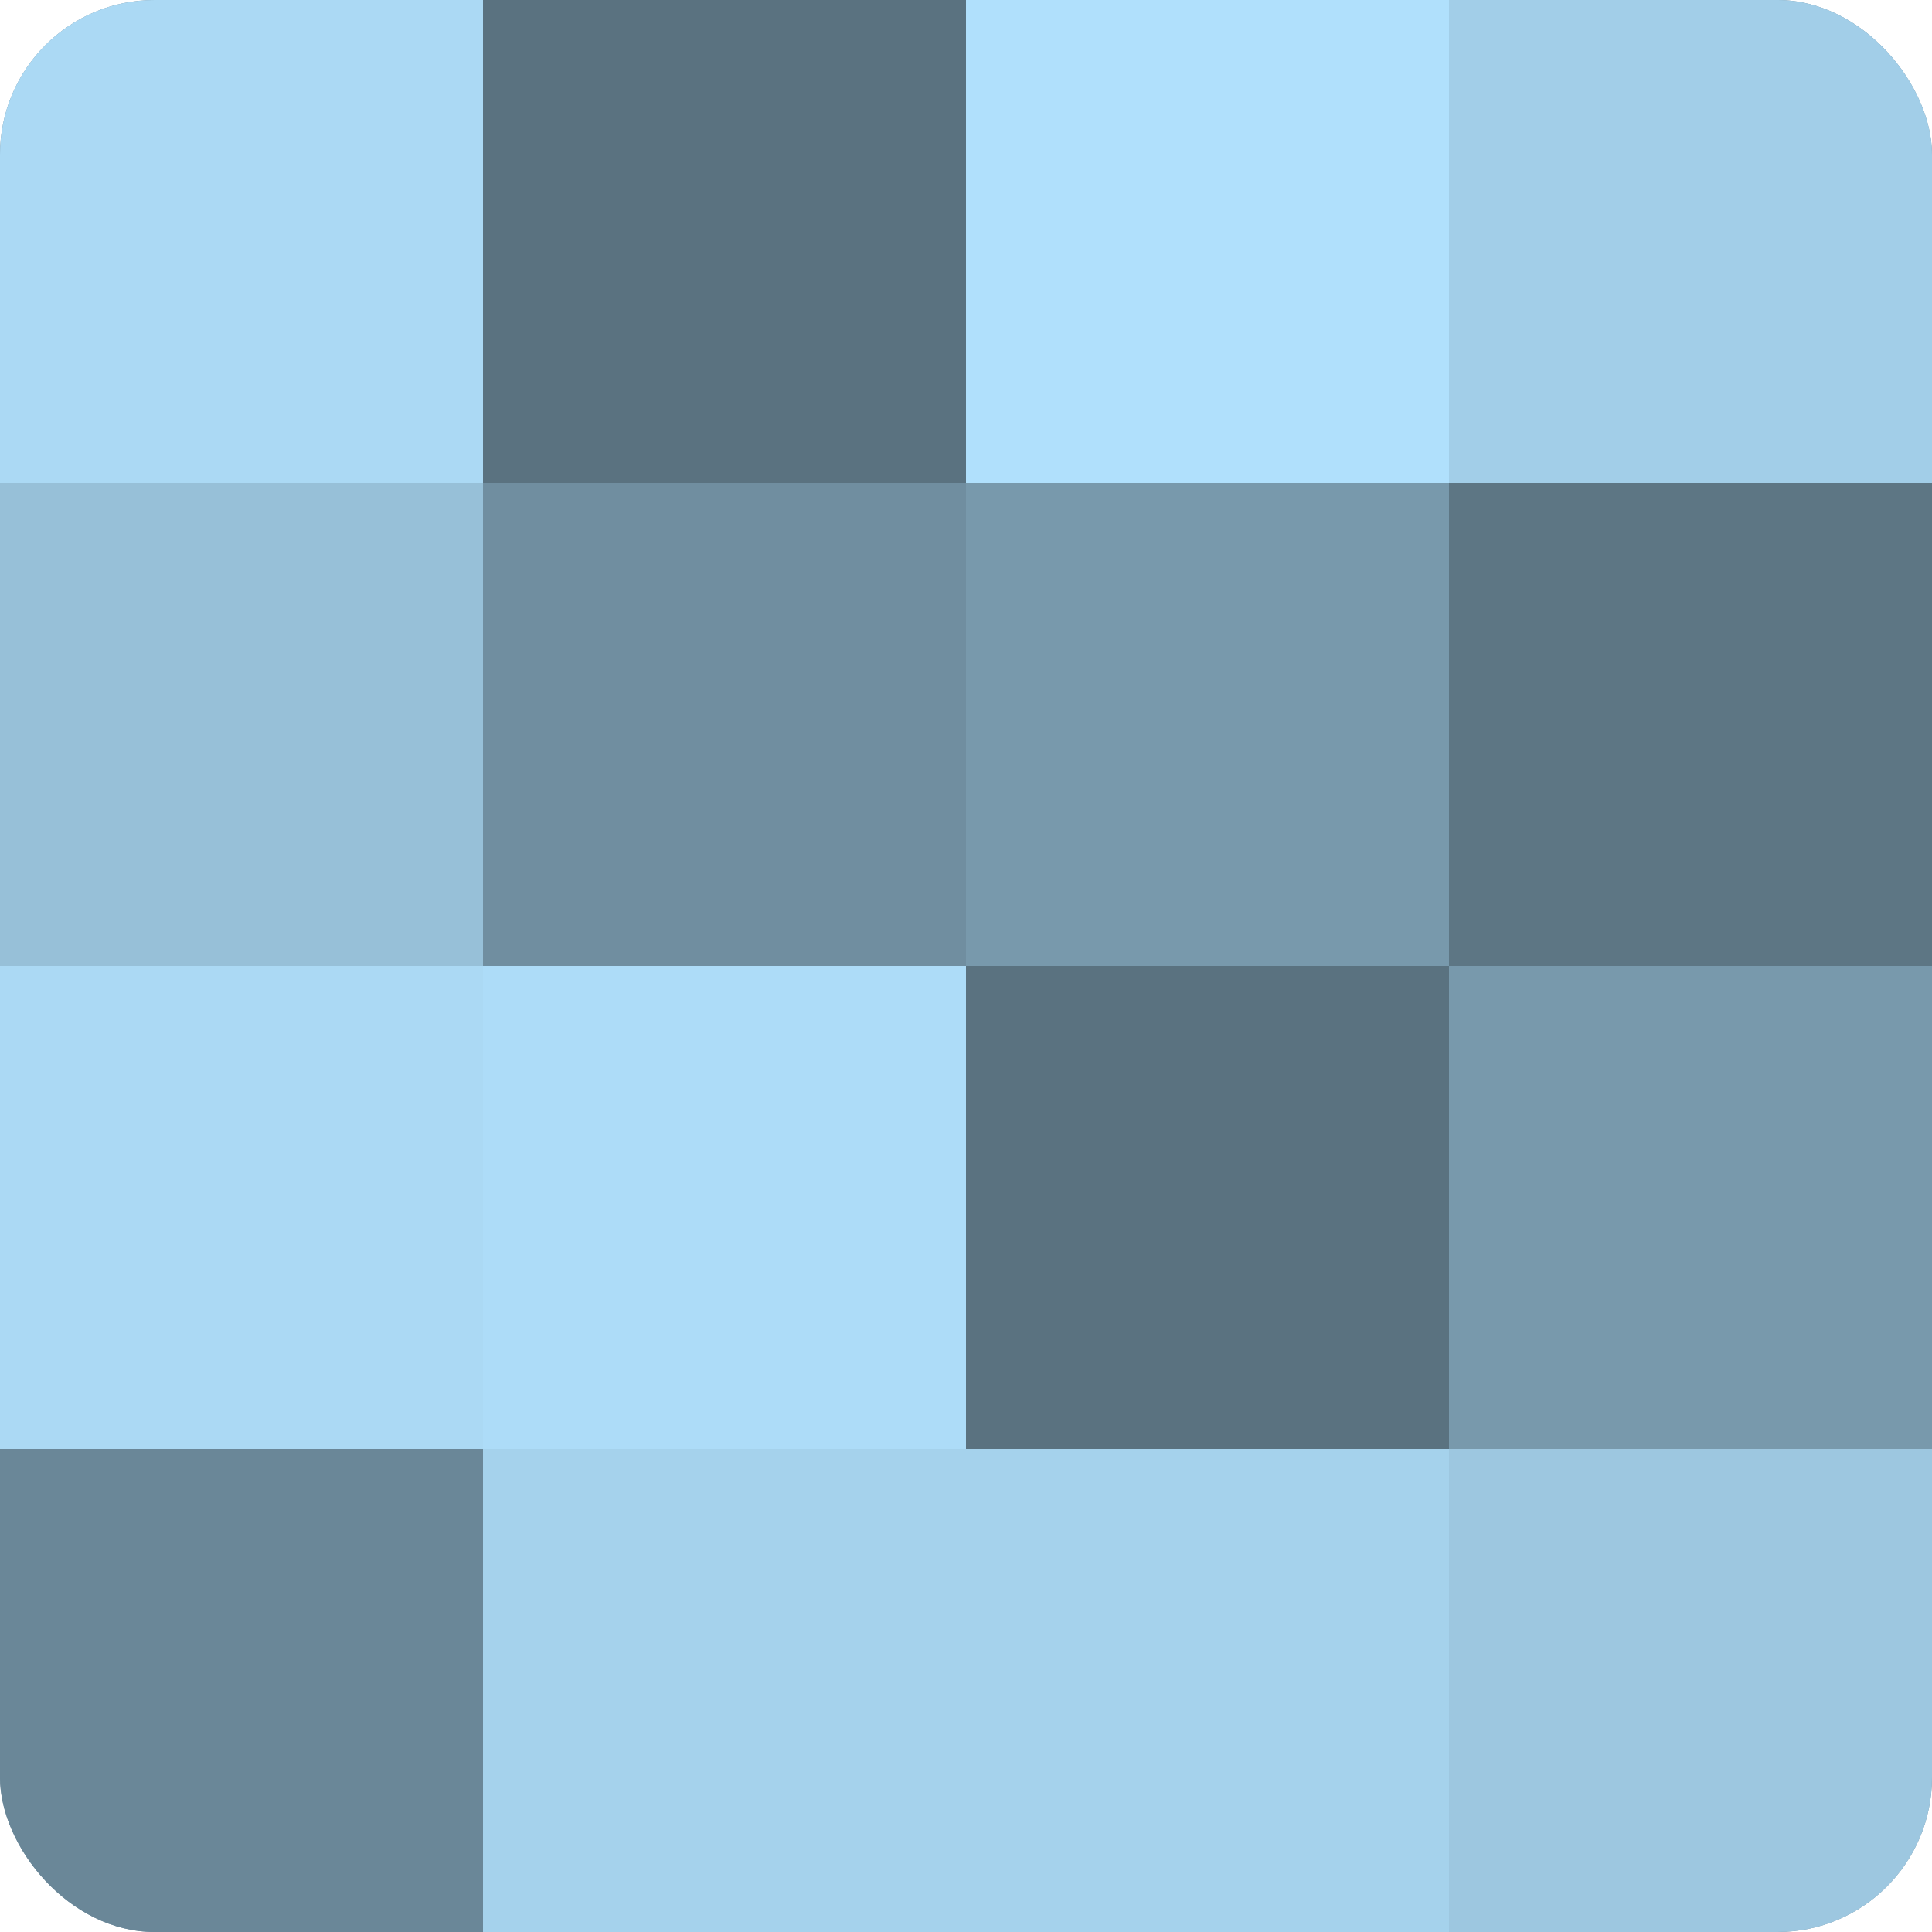 <?xml version="1.0" encoding="UTF-8"?>
<svg xmlns="http://www.w3.org/2000/svg" width="60" height="60" viewBox="0 0 100 100" preserveAspectRatio="xMidYMid meet"><defs><clipPath id="c" width="100" height="100"><rect width="100" height="100" rx="8" ry="8"/></clipPath></defs><g clip-path="url(#c)"><rect width="100" height="100" fill="#708ea0"/><rect width="25" height="25" fill="#abd9f4"/><rect y="25" width="25" height="25" fill="#97c0d8"/><rect y="50" width="25" height="25" fill="#abd9f4"/><rect y="75" width="25" height="25" fill="#6a8798"/><rect x="25" width="25" height="25" fill="#5a7280"/><rect x="25" y="25" width="25" height="25" fill="#708ea0"/><rect x="25" y="50" width="25" height="25" fill="#addcf8"/><rect x="25" y="75" width="25" height="25" fill="#a5d2ec"/><rect x="50" width="25" height="25" fill="#b0e0fc"/><rect x="50" y="25" width="25" height="25" fill="#7899ac"/><rect x="50" y="50" width="25" height="25" fill="#5a7280"/><rect x="50" y="75" width="25" height="25" fill="#a5d2ec"/><rect x="75" width="25" height="25" fill="#a2cee8"/><rect x="75" y="25" width="25" height="25" fill="#5d7684"/><rect x="75" y="50" width="25" height="25" fill="#7899ac"/><rect x="75" y="75" width="25" height="25" fill="#9dc7e0"/></g></svg>
